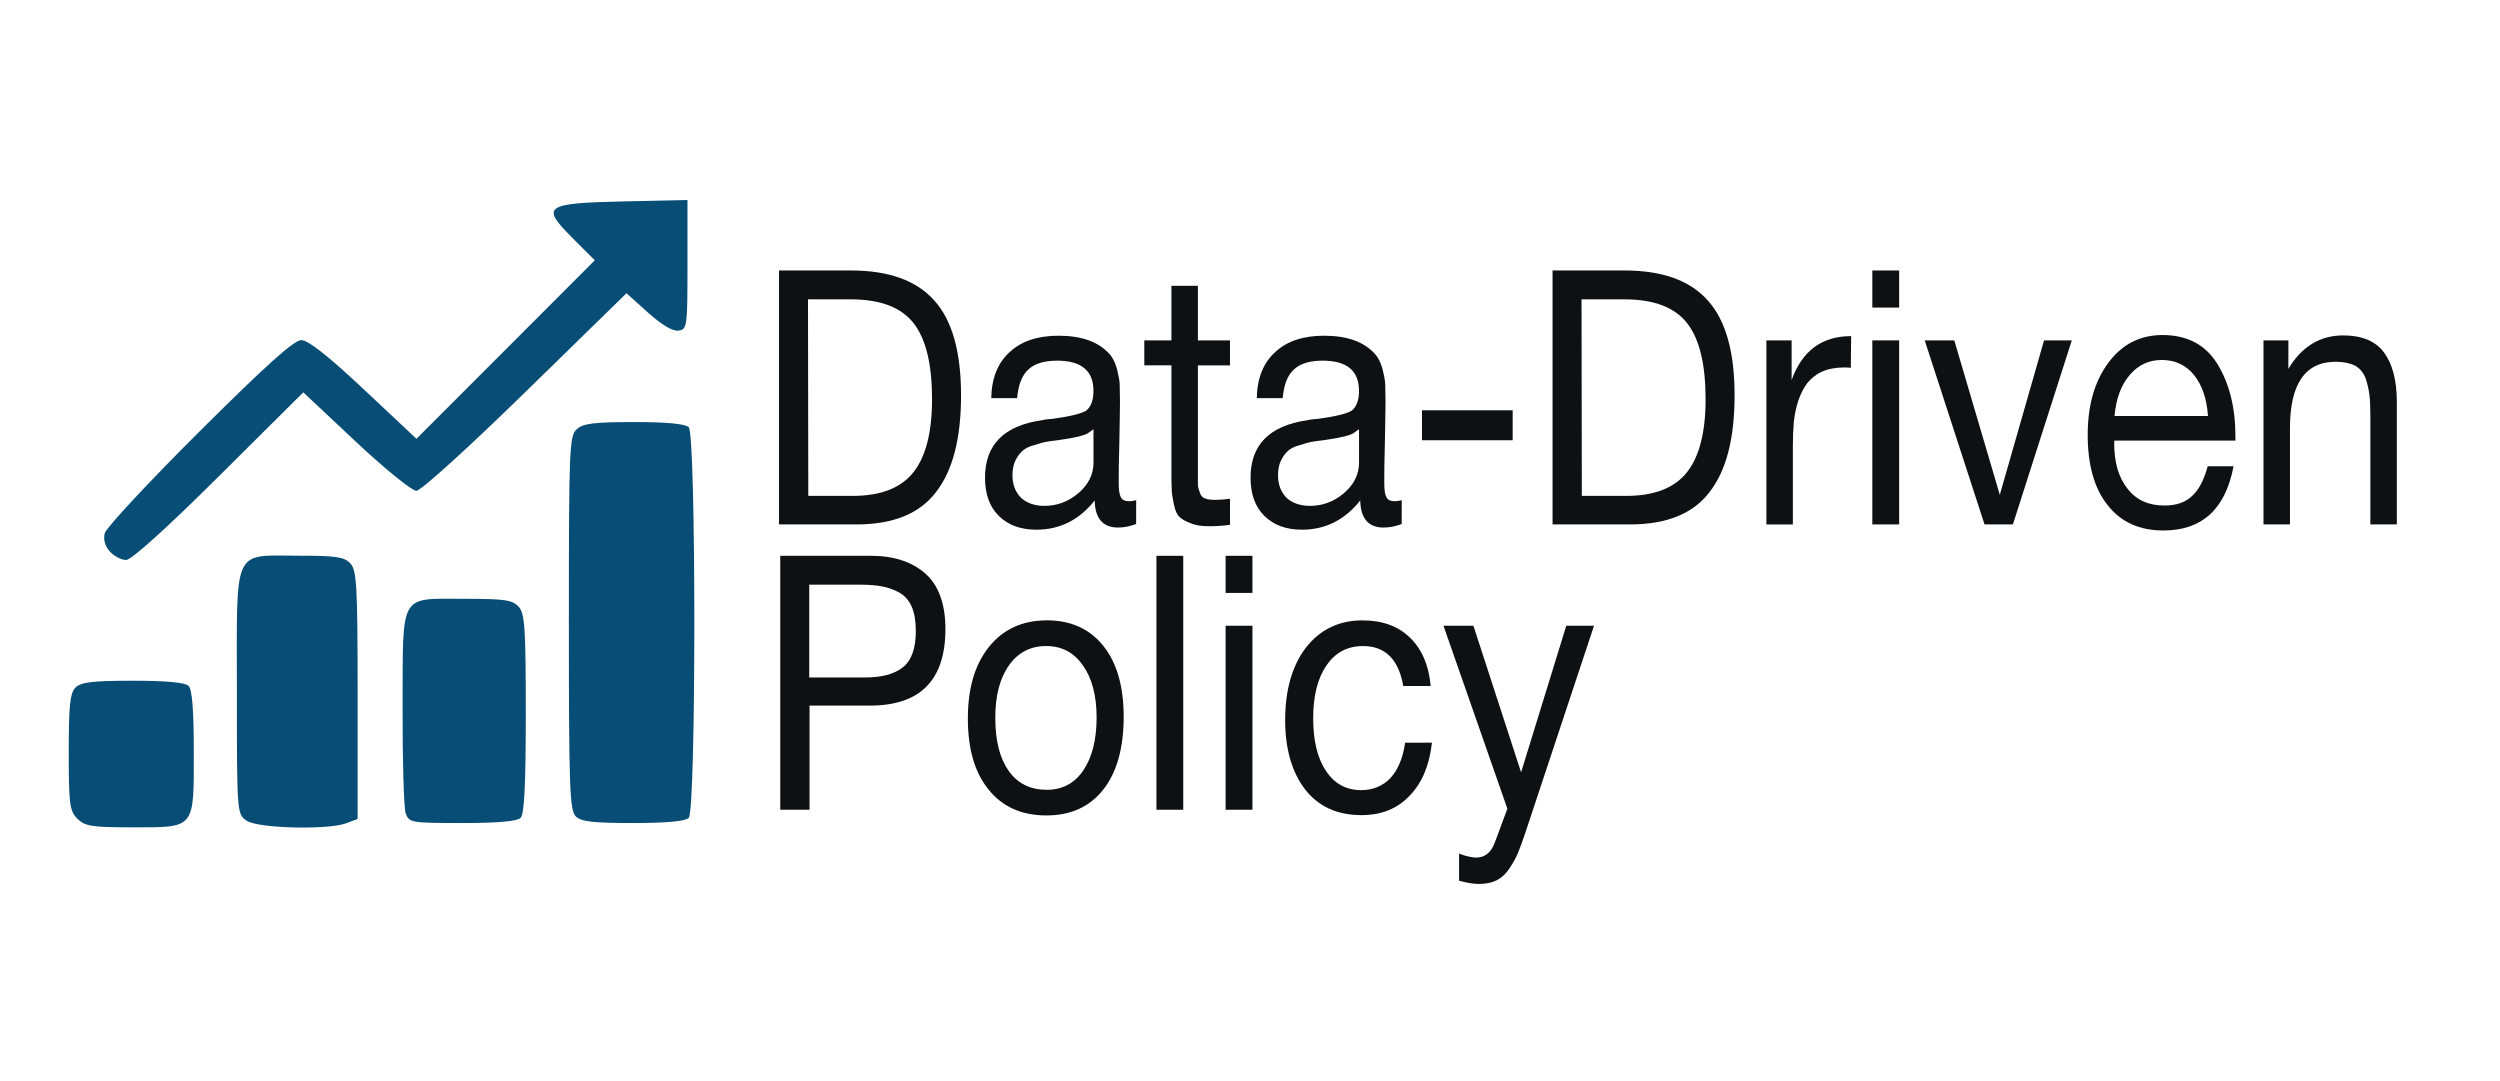 <?xml version="1.0" encoding="UTF-8" standalone="no"?>
<!-- Created with Inkscape (http://www.inkscape.org/) -->

<svg
   width="400"
   height="173"
   viewBox="0 0 105.833 45.773"
   version="1.1"
   id="svg1"
   inkscape:version="1.2.2 (732a01da63, 2022-12-09)"
   sodipodi:docname="Manta_focus_area_3.svg"
   xmlns:inkscape="http://www.inkscape.org/namespaces/inkscape"
   xmlns:sodipodi="http://sodipodi.sourceforge.net/DTD/sodipodi-0.dtd"
   xmlns="http://www.w3.org/2000/svg"
   xmlns:svg="http://www.w3.org/2000/svg">
  <sodipodi:namedview
     id="namedview1"
     pagecolor="#ffffff"
     bordercolor="#000000"
     borderopacity="0.25"
     inkscape:showpageshadow="2"
     inkscape:pageopacity="0.0"
     inkscape:pagecheckerboard="0"
     inkscape:deskcolor="#d1d1d1"
     inkscape:document-units="mm"
     inkscape:zoom="1"
     inkscape:cx="-109.5"
     inkscape:cy="226"
     inkscape:window-width="1920"
     inkscape:window-height="1017"
     inkscape:window-x="-8"
     inkscape:window-y="-8"
     inkscape:window-maximized="1"
     inkscape:current-layer="layer1"
     showgrid="false" />
  <defs
     id="defs1" />
  <g
     inkscape:label="Layer 1"
     inkscape:groupmode="layer"
     id="layer1">
    <g
       aria-label="Data-Driven
Policy"
       transform="scale(0.935,1.07)"
       id="text1"
       style="font-size:14.111px;line-height:0.8;font-family:'Helvetica Neue';-inkscape-font-specification:'Helvetica Neue, Normal';letter-spacing:0px;fill:#0e1113;stroke-width:0.105">
      <path
         d="m 35.271,10.701 v 10.047 h 3.514 c 1.651,0 2.85,-0.423 3.598,-1.284 0.762,-0.861 1.129,-2.131 1.129,-3.824 0,-1.707 -0.395,-2.963 -1.214,-3.754 -0.804,-0.79 -2.06,-1.185 -3.768,-1.185 z m 1.312,1.143 h 1.961 c 1.326,0 2.272,0.325 2.822,0.945 0.564,0.635 0.833,1.637 0.833,3.006 0,1.312 -0.282,2.272 -0.847,2.893 -0.564,0.621 -1.482,0.931 -2.738,0.931 h -2.018 z"
         id="path3422" />
      <path
         d="m 51.442,19.789 c -0.127,0.028 -0.226,0.042 -0.296,0.042 -0.198,0 -0.325,-0.042 -0.395,-0.155 -0.071,-0.113 -0.099,-0.296 -0.099,-0.564 0,-0.353 0,-0.889 0.028,-1.623 0.014,-0.72 0.028,-1.256 0.028,-1.609 0,-0.31 -0.014,-0.55 -0.014,-0.706 -0.014,-0.155 -0.056,-0.353 -0.127,-0.593 -0.085,-0.254 -0.198,-0.452 -0.353,-0.593 -0.508,-0.48 -1.27,-0.706 -2.286,-0.706 -0.945,0 -1.679,0.212 -2.215,0.649 -0.536,0.423 -0.818,1.03 -0.833,1.82 h 1.171 c 0.056,-0.536 0.226,-0.917 0.522,-1.143 0.282,-0.226 0.72,-0.339 1.284,-0.339 1.101,0 1.651,0.395 1.651,1.199 0,0.367 -0.113,0.621 -0.325,0.776 -0.198,0.113 -0.691,0.226 -1.51,0.325 -0.226,0.014 -0.381,0.028 -0.494,0.056 -1.722,0.212 -2.582,0.974 -2.582,2.272 0,0.635 0.198,1.143 0.621,1.51 0.423,0.367 0.988,0.55 1.707,0.55 1.072,0 1.947,-0.395 2.639,-1.157 0.014,0.706 0.367,1.072 1.058,1.072 0.296,0 0.564,-0.056 0.818,-0.141 z M 49.509,16.981 v 1.326 c 0,0.452 -0.226,0.861 -0.677,1.199 -0.452,0.339 -0.974,0.508 -1.538,0.508 -0.452,0 -0.818,-0.113 -1.072,-0.325 -0.254,-0.226 -0.381,-0.522 -0.381,-0.889 0,-0.226 0.042,-0.423 0.141,-0.593 0.099,-0.169 0.198,-0.282 0.31,-0.367 0.099,-0.085 0.268,-0.169 0.522,-0.226 0.254,-0.071 0.423,-0.113 0.508,-0.127 0.085,-0.014 0.282,-0.042 0.579,-0.071 0,0 0.113,-0.014 0.31,-0.042 0.198,-0.028 0.31,-0.042 0.367,-0.056 0.056,-0.014 0.155,-0.028 0.296,-0.056 0.141,-0.028 0.268,-0.071 0.367,-0.113 0.085,-0.056 0.183,-0.113 0.268,-0.169 z"
         id="path3424" />
      <path
         d="m 55.689,13.467 h -1.453 v -2.159 h -1.199 v 2.159 h -1.228 v 0.988 h 1.228 v 3.866 0.071 0.071 0.056 c 0,0.395 0,0.663 0.014,0.833 0,0.169 0.042,0.367 0.099,0.607 0.056,0.24 0.141,0.409 0.254,0.494 0.113,0.099 0.296,0.183 0.522,0.254 0.226,0.085 0.508,0.113 0.847,0.113 0.268,0 0.579,-0.014 0.917,-0.056 v -1.03 c -0.254,0.028 -0.48,0.042 -0.649,0.042 -0.212,0 -0.367,-0.014 -0.48,-0.056 -0.113,-0.028 -0.198,-0.113 -0.24,-0.24 -0.056,-0.127 -0.085,-0.226 -0.085,-0.31 0,-0.071 0,-0.226 0,-0.466 v -4.247 h 1.453 z"
         id="path3426" />
      <path
         d="m 63.465,19.789 c -0.127,0.028 -0.226,0.042 -0.296,0.042 -0.198,0 -0.325,-0.042 -0.395,-0.155 -0.071,-0.113 -0.099,-0.296 -0.099,-0.564 0,-0.353 0,-0.889 0.028,-1.623 0.014,-0.72 0.028,-1.256 0.028,-1.609 0,-0.31 -0.014,-0.55 -0.014,-0.706 -0.014,-0.155 -0.056,-0.353 -0.127,-0.593 -0.085,-0.254 -0.198,-0.452 -0.353,-0.593 -0.508,-0.48 -1.27,-0.706 -2.286,-0.706 -0.945,0 -1.679,0.212 -2.215,0.649 -0.536,0.423 -0.818,1.03 -0.833,1.82 h 1.171 c 0.056,-0.536 0.226,-0.917 0.522,-1.143 0.282,-0.226 0.72,-0.339 1.284,-0.339 1.101,0 1.651,0.395 1.651,1.199 0,0.367 -0.113,0.621 -0.325,0.776 -0.198,0.113 -0.691,0.226 -1.51,0.325 -0.226,0.014 -0.381,0.028 -0.494,0.056 -1.722,0.212 -2.582,0.974 -2.582,2.272 0,0.635 0.198,1.143 0.621,1.51 0.423,0.367 0.988,0.55 1.707,0.55 1.072,0 1.947,-0.395 2.639,-1.157 0.014,0.706 0.367,1.072 1.058,1.072 0.296,0 0.564,-0.056 0.818,-0.141 z m -1.933,-2.808 v 1.326 c 0,0.452 -0.226,0.861 -0.677,1.199 -0.452,0.339 -0.974,0.508 -1.538,0.508 -0.452,0 -0.818,-0.113 -1.072,-0.325 -0.254,-0.226 -0.381,-0.522 -0.381,-0.889 0,-0.226 0.042,-0.423 0.141,-0.593 0.099,-0.169 0.198,-0.282 0.31,-0.367 0.099,-0.085 0.268,-0.169 0.522,-0.226 0.254,-0.071 0.423,-0.113 0.508,-0.127 0.085,-0.014 0.282,-0.042 0.579,-0.071 0,0 0.113,-0.014 0.31,-0.042 0.198,-0.028 0.31,-0.042 0.367,-0.056 0.056,-0.014 0.155,-0.028 0.296,-0.056 0.141,-0.028 0.268,-0.071 0.367,-0.113 0.085,-0.056 0.183,-0.113 0.268,-0.169 z"
         id="path3428" />
      <path
         d="m 68.488,16.233 h -4.106 v 1.185 h 4.106 z"
         id="path3430" />
      <path
         d="m 70.294,10.701 v 10.047 h 3.514 c 1.651,0 2.85,-0.423 3.598,-1.284 0.762,-0.861 1.129,-2.131 1.129,-3.824 0,-1.707 -0.395,-2.963 -1.214,-3.754 -0.804,-0.79 -2.06,-1.185 -3.768,-1.185 z m 1.312,1.143 h 1.961 c 1.326,0 2.272,0.325 2.822,0.945 0.564,0.635 0.833,1.637 0.833,3.006 0,1.312 -0.282,2.272 -0.847,2.893 -0.564,0.621 -1.482,0.931 -2.738,0.931 h -2.018 z"
         id="path3432" />
      <path
         d="m 83.813,13.298 c -1.326,0 -2.215,0.579 -2.695,1.736 v -1.566 h -1.143 v 7.281 h 1.199 v -3.076 c 0,-0.353 0.014,-0.677 0.042,-0.96 0.028,-0.282 0.099,-0.564 0.198,-0.847 0.113,-0.282 0.24,-0.508 0.409,-0.706 0.169,-0.183 0.381,-0.339 0.663,-0.452 0.282,-0.113 0.621,-0.169 1.002,-0.169 0.127,0 0.226,0 0.31,0.014 z"
         id="path3434" />
      <path
         d="m 85.986,10.701 h -1.214 v 1.468 h 1.214 z m 0,2.766 h -1.214 v 7.281 h 1.214 z"
         id="path3436" />
      <path
         d="m 87.143,13.467 2.709,7.281 h 1.284 l 2.667,-7.281 h -1.256 l -2.004,6.11 -2.06,-6.11 z"
         id="path3438" />
      <path
         d="m 101.127,18.448 h -1.171 c -0.169,0.55 -0.409,0.945 -0.72,1.185 -0.31,0.254 -0.72,0.367 -1.242,0.367 -0.706,0 -1.27,-0.212 -1.665,-0.663 -0.409,-0.437 -0.607,-1.044 -0.607,-1.82 l 0.014,-0.085 h 5.475 v -0.169 c 0,-1.157 -0.282,-2.103 -0.818,-2.865 -0.536,-0.762 -1.369,-1.143 -2.484,-1.143 -1.016,0 -1.834,0.367 -2.455,1.101 -0.621,0.734 -0.931,1.679 -0.931,2.85 0,1.185 0.296,2.117 0.903,2.78 0.607,0.677 1.453,1.002 2.526,1.002 1.75,0 2.808,-0.847 3.175,-2.54 z m -1.157,-1.99 h -4.233 c 0.071,-0.677 0.296,-1.228 0.691,-1.623 0.381,-0.395 0.861,-0.593 1.453,-0.593 0.593,0 1.087,0.198 1.453,0.593 0.367,0.395 0.579,0.931 0.635,1.623 z"
         id="path3440" />
      <path
         d="m 103.611,13.467 h -1.129 v 7.281 h 1.199 v -3.81 c 0,-1.75 0.691,-2.625 2.074,-2.625 0.353,0 0.649,0.056 0.875,0.155 0.226,0.113 0.381,0.282 0.48,0.508 0.085,0.226 0.141,0.452 0.169,0.649 0.028,0.198 0.042,0.48 0.042,0.833 v 4.29 h 1.199 v -4.84 c 0,-0.861 -0.198,-1.51 -0.579,-1.961 -0.381,-0.452 -1.002,-0.677 -1.849,-0.677 -1.058,0 -1.891,0.452 -2.484,1.326 z"
         id="path3442" />
      <path
         d="m 35.327,21.99 v 10.047 h 1.326 v -4.12 h 2.723 c 2.286,0 3.429,-1.002 3.429,-3.034 0,-0.988 -0.31,-1.722 -0.903,-2.187 -0.607,-0.466 -1.425,-0.706 -2.455,-0.706 z m 1.312,1.143 h 2.371 c 0.367,0 0.691,0.028 0.945,0.071 0.268,0.042 0.522,0.127 0.762,0.24 0.254,0.127 0.437,0.31 0.564,0.564 0.127,0.254 0.183,0.579 0.183,0.96 0,0.691 -0.198,1.171 -0.593,1.439 -0.395,0.268 -0.96,0.395 -1.679,0.395 H 36.639 Z"
         id="path3444" />
      <path
         d="m 47.392,24.544 c -1.101,0 -1.976,0.353 -2.611,1.044 -0.649,0.706 -0.96,1.651 -0.96,2.836 0,1.214 0.31,2.145 0.945,2.822 0.621,0.677 1.496,1.016 2.611,1.016 1.101,0 1.961,-0.339 2.582,-1.03 0.607,-0.677 0.917,-1.637 0.917,-2.879 0,-1.199 -0.31,-2.131 -0.917,-2.794 -0.621,-0.677 -1.468,-1.016 -2.568,-1.016 z m -0.028,1.016 c 0.706,0 1.256,0.254 1.665,0.762 0.409,0.508 0.621,1.199 0.621,2.06 0,0.903 -0.212,1.595 -0.607,2.103 -0.395,0.508 -0.945,0.762 -1.651,0.762 -0.734,0 -1.312,-0.24 -1.722,-0.748 -0.409,-0.508 -0.607,-1.199 -0.607,-2.103 0,-0.861 0.198,-1.552 0.621,-2.074 0.409,-0.508 0.974,-0.762 1.679,-0.762 z"
         id="path3446" />
      <path
         d="m 53.573,21.99 h -1.214 v 10.047 h 1.214 z"
         id="path3448" />
      <path
         d="m 56.705,21.99 h -1.214 v 1.468 h 1.214 z m 0,2.766 h -1.214 v 7.281 h 1.214 z"
         id="path3450" />
      <path
         d="m 64.833,29.384 h -1.214 c -0.099,0.607 -0.325,1.072 -0.663,1.397 -0.339,0.31 -0.79,0.48 -1.326,0.48 -0.677,0 -1.214,-0.254 -1.595,-0.762 -0.395,-0.508 -0.579,-1.214 -0.579,-2.088 0,-0.875 0.198,-1.58 0.607,-2.088 0.395,-0.508 0.945,-0.762 1.651,-0.762 1.002,0 1.609,0.522 1.82,1.58 h 1.242 c -0.085,-0.833 -0.409,-1.468 -0.945,-1.919 -0.536,-0.452 -1.242,-0.677 -2.145,-0.677 -1.072,0 -1.919,0.367 -2.554,1.072 -0.621,0.706 -0.945,1.665 -0.945,2.879 0,1.143 0.31,2.06 0.903,2.738 0.607,0.677 1.453,1.016 2.554,1.016 0.903,0 1.623,-0.254 2.187,-0.776 0.564,-0.508 0.889,-1.214 1.002,-2.088 z"
         id="path3452" />
      <path
         d="m 72.171,24.756 h -1.256 l -2.046,5.8 -2.159,-5.8 h -1.355 l 2.893,7.239 -0.564,1.326 c -0.169,0.409 -0.452,0.607 -0.847,0.607 -0.169,0 -0.437,-0.042 -0.776,-0.155 v 1.072 c 0.353,0.085 0.649,0.127 0.889,0.127 0.31,0 0.579,-0.042 0.804,-0.141 0.226,-0.099 0.423,-0.254 0.593,-0.48 0.169,-0.226 0.296,-0.423 0.381,-0.607 0.085,-0.183 0.198,-0.437 0.325,-0.776 z"
         id="path3454" />
    </g>
    <path
       d="M 3.275,34.659 C 2.947,34.33 2.91,34.051 2.91,31.843 c 0,-1.985 0.055,-2.506 0.287,-2.738 0.228,-0.228 0.725,-0.287 2.428,-0.287 1.422,0 2.214,0.074 2.36,0.219 0.15,0.15 0.219,1.036 0.219,2.801 0,3.277 0.075,3.186 -2.615,3.186 -1.704,0 -1.993,-0.046 -2.313,-0.365 z m 7.159,0.081 c -0.403,-0.282 -0.406,-0.318 -0.406,-5.465 0,-6.211 -0.213,-5.75 2.659,-5.75 1.558,0 1.895,0.052 2.15,0.334 0.266,0.294 0.302,0.954 0.302,5.572 v 5.238 l -0.468,0.178 c -0.783,0.298 -3.767,0.223 -4.237,-0.106 z m 6.741,-0.309 c -0.08,-0.226 -0.139,-2.245 -0.132,-4.487 0.016,-4.921 -0.174,-4.594 2.666,-4.594 1.652,0 1.99,0.05 2.247,0.334 0.263,0.29 0.302,0.881 0.302,4.527 0,3.018 -0.061,4.254 -0.219,4.412 -0.147,0.147 -0.962,0.219 -2.469,0.219 -2.168,0 -2.255,-0.015 -2.395,-0.411 z m 7.194,0.124 c -0.252,-0.252 -0.287,-1.248 -0.287,-8.185 0,-7.42 0.02,-7.917 0.334,-8.201 0.27,-0.244 0.735,-0.302 2.428,-0.302 1.385,0 2.168,0.074 2.313,0.219 0.315,0.315 0.315,16.222 0,16.537 -0.145,0.145 -0.938,0.219 -2.36,0.219 -1.703,0 -2.199,-0.059 -2.428,-0.287 z M 4.651,23.35 C 4.446,23.123 4.366,22.84 4.433,22.574 4.491,22.344 6.292,20.411 8.434,18.277 11.271,15.453 12.445,14.399 12.755,14.399 c 0.291,0 1.129,0.66 2.65,2.088 l 2.225,2.088 3.775,-3.778 3.775,-3.778 -0.954,-0.954 C 22.877,8.717 23.045,8.601 26.456,8.525 l 2.647,-0.059 v 2.738 c 0,2.637 -0.014,2.74 -0.381,2.792 -0.244,0.035 -0.707,-0.239 -1.291,-0.764 l -0.91,-0.818 -4.276,4.178 c -2.398,2.343 -4.425,4.182 -4.616,4.186 -0.188,0.004 -1.33,-0.922 -2.565,-2.08 l -2.225,-2.088 -3.57,3.548 c -2.227,2.213 -3.706,3.548 -3.932,3.548 -0.199,0 -0.507,-0.161 -0.685,-0.358 z"
       style="fill:#084d76;fill-opacity:1;stroke-width:0.69"
       id="path1-2" />
  </g>
</svg>
